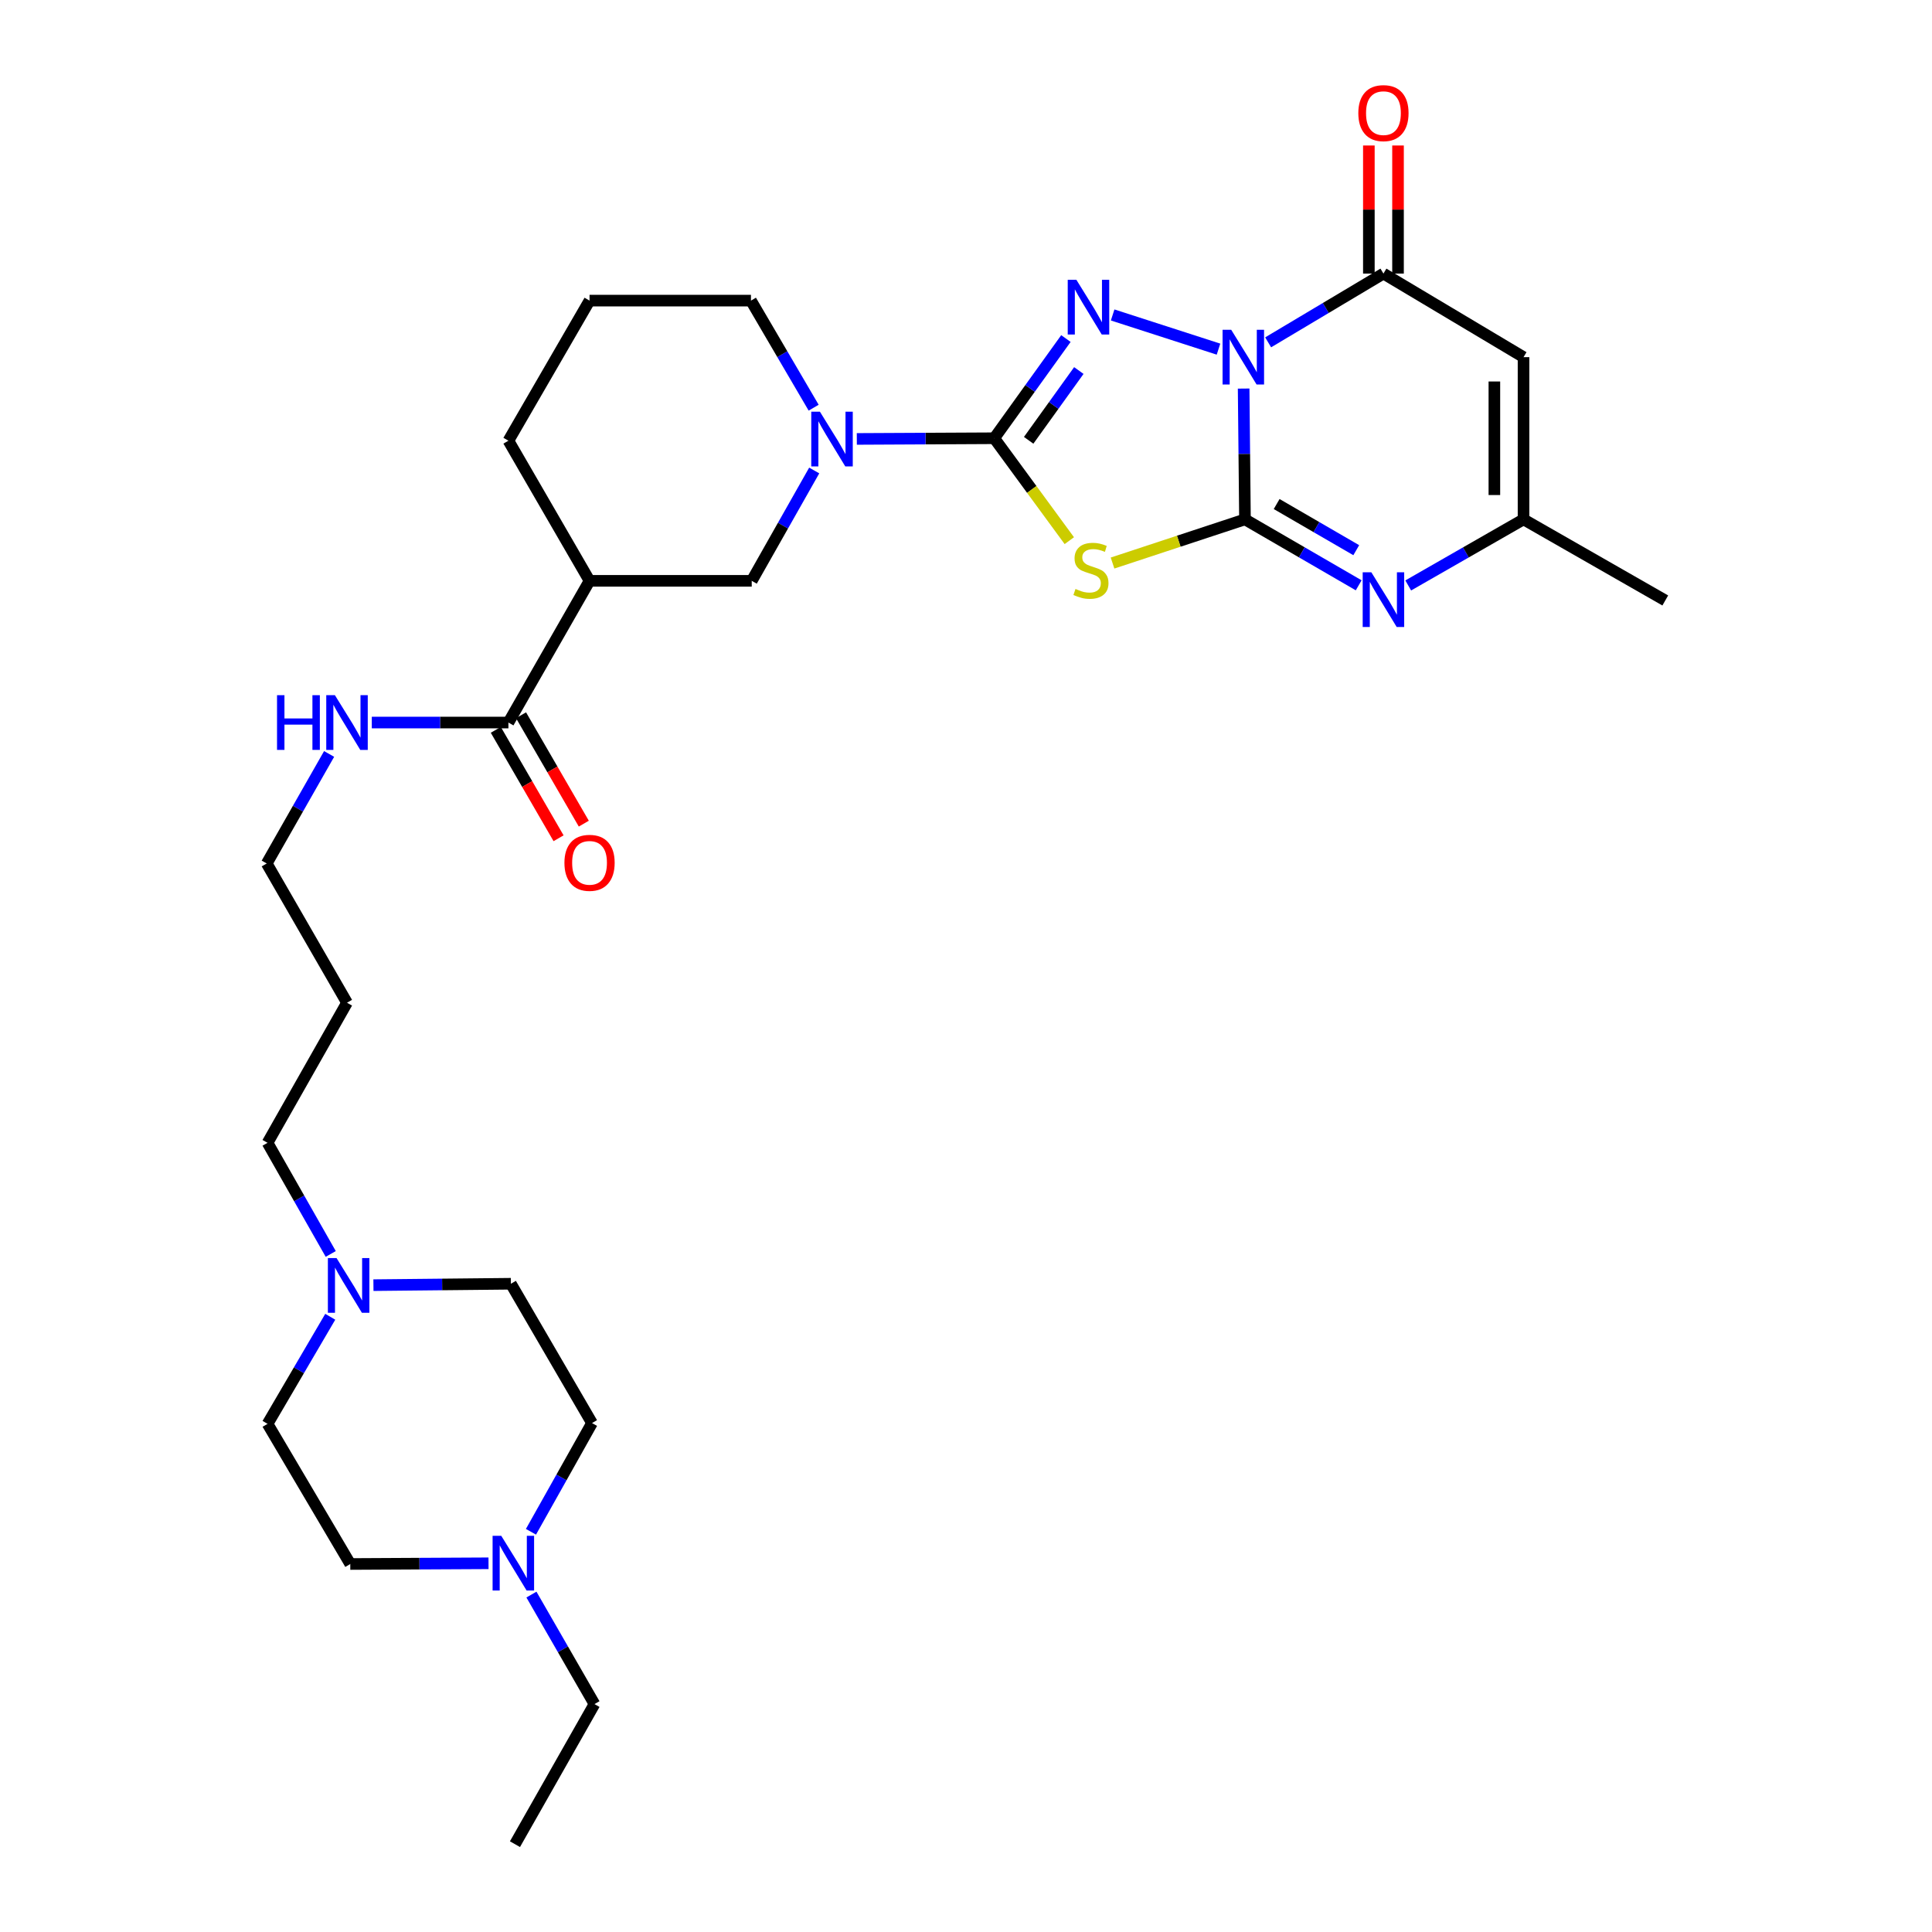 <?xml version='1.0' encoding='iso-8859-1'?>
<svg version='1.1' baseProfile='full'
              xmlns='http://www.w3.org/2000/svg'
                      xmlns:rdkit='http://www.rdkit.org/xml'
                      xmlns:xlink='http://www.w3.org/1999/xlink'
                  xml:space='preserve'
width='1000px' height='1000px' viewBox='0 0 1000 1000'>
<!-- END OF HEADER -->
<rect style='opacity:1.0;fill:#FFFFFF;stroke:none' width='1000' height='1000' x='0' y='0'> </rect>
<path class='bond-0' d='M 643.704,201.121 L 644.049,234.973' style='fill:none;fill-rule:evenodd;stroke:#0000FF;stroke-width:6px;stroke-linecap:butt;stroke-linejoin:miter;stroke-opacity:1' />
<path class='bond-0' d='M 644.049,234.973 L 644.393,268.826' style='fill:none;fill-rule:evenodd;stroke:#000000;stroke-width:6px;stroke-linecap:butt;stroke-linejoin:miter;stroke-opacity:1' />
<path class='bond-2' d='M 630.693,180.714 L 575.905,163.025' style='fill:none;fill-rule:evenodd;stroke:#0000FF;stroke-width:6px;stroke-linecap:butt;stroke-linejoin:miter;stroke-opacity:1' />
<path class='bond-4' d='M 656.389,177.197 L 686.228,159.401' style='fill:none;fill-rule:evenodd;stroke:#0000FF;stroke-width:6px;stroke-linecap:butt;stroke-linejoin:miter;stroke-opacity:1' />
<path class='bond-4' d='M 686.228,159.401 L 716.066,141.605' style='fill:none;fill-rule:evenodd;stroke:#000000;stroke-width:6px;stroke-linecap:butt;stroke-linejoin:miter;stroke-opacity:1' />
<path class='bond-3' d='M 644.393,268.826 L 610.122,280.13' style='fill:none;fill-rule:evenodd;stroke:#000000;stroke-width:6px;stroke-linecap:butt;stroke-linejoin:miter;stroke-opacity:1' />
<path class='bond-3' d='M 610.122,280.13 L 575.85,291.433' style='fill:none;fill-rule:evenodd;stroke:#CCCC00;stroke-width:6px;stroke-linecap:butt;stroke-linejoin:miter;stroke-opacity:1' />
<path class='bond-5' d='M 644.393,268.826 L 673.824,285.89' style='fill:none;fill-rule:evenodd;stroke:#000000;stroke-width:6px;stroke-linecap:butt;stroke-linejoin:miter;stroke-opacity:1' />
<path class='bond-5' d='M 673.824,285.89 L 703.255,302.953' style='fill:none;fill-rule:evenodd;stroke:#0000FF;stroke-width:6px;stroke-linecap:butt;stroke-linejoin:miter;stroke-opacity:1' />
<path class='bond-5' d='M 660.793,260.888 L 681.394,272.833' style='fill:none;fill-rule:evenodd;stroke:#000000;stroke-width:6px;stroke-linecap:butt;stroke-linejoin:miter;stroke-opacity:1' />
<path class='bond-5' d='M 681.394,272.833 L 701.996,284.777' style='fill:none;fill-rule:evenodd;stroke:#0000FF;stroke-width:6px;stroke-linecap:butt;stroke-linejoin:miter;stroke-opacity:1' />
<path class='bond-1' d='M 514.615,226.835 L 533.164,201.035' style='fill:none;fill-rule:evenodd;stroke:#000000;stroke-width:6px;stroke-linecap:butt;stroke-linejoin:miter;stroke-opacity:1' />
<path class='bond-1' d='M 533.164,201.035 L 551.714,175.235' style='fill:none;fill-rule:evenodd;stroke:#0000FF;stroke-width:6px;stroke-linecap:butt;stroke-linejoin:miter;stroke-opacity:1' />
<path class='bond-1' d='M 532.433,227.906 L 545.418,209.846' style='fill:none;fill-rule:evenodd;stroke:#000000;stroke-width:6px;stroke-linecap:butt;stroke-linejoin:miter;stroke-opacity:1' />
<path class='bond-1' d='M 545.418,209.846 L 558.403,191.786' style='fill:none;fill-rule:evenodd;stroke:#0000FF;stroke-width:6px;stroke-linecap:butt;stroke-linejoin:miter;stroke-opacity:1' />
<path class='bond-7' d='M 514.615,226.835 L 479.052,227.013' style='fill:none;fill-rule:evenodd;stroke:#000000;stroke-width:6px;stroke-linecap:butt;stroke-linejoin:miter;stroke-opacity:1' />
<path class='bond-7' d='M 479.052,227.013 L 443.489,227.19' style='fill:none;fill-rule:evenodd;stroke:#0000FF;stroke-width:6px;stroke-linecap:butt;stroke-linejoin:miter;stroke-opacity:1' />
<path class='bond-30' d='M 514.615,226.835 L 534.045,253.341' style='fill:none;fill-rule:evenodd;stroke:#000000;stroke-width:6px;stroke-linecap:butt;stroke-linejoin:miter;stroke-opacity:1' />
<path class='bond-30' d='M 534.045,253.341 L 553.475,279.847' style='fill:none;fill-rule:evenodd;stroke:#CCCC00;stroke-width:6px;stroke-linecap:butt;stroke-linejoin:miter;stroke-opacity:1' />
<path class='bond-6' d='M 716.066,141.605 L 788.577,184.861' style='fill:none;fill-rule:evenodd;stroke:#000000;stroke-width:6px;stroke-linecap:butt;stroke-linejoin:miter;stroke-opacity:1' />
<path class='bond-14' d='M 723.612,141.605 L 723.612,108.457' style='fill:none;fill-rule:evenodd;stroke:#000000;stroke-width:6px;stroke-linecap:butt;stroke-linejoin:miter;stroke-opacity:1' />
<path class='bond-14' d='M 723.612,108.457 L 723.612,75.308' style='fill:none;fill-rule:evenodd;stroke:#FF0000;stroke-width:6px;stroke-linecap:butt;stroke-linejoin:miter;stroke-opacity:1' />
<path class='bond-14' d='M 708.52,141.605 L 708.52,108.457' style='fill:none;fill-rule:evenodd;stroke:#000000;stroke-width:6px;stroke-linecap:butt;stroke-linejoin:miter;stroke-opacity:1' />
<path class='bond-14' d='M 708.52,108.457 L 708.52,75.308' style='fill:none;fill-rule:evenodd;stroke:#FF0000;stroke-width:6px;stroke-linecap:butt;stroke-linejoin:miter;stroke-opacity:1' />
<path class='bond-31' d='M 728.895,303.028 L 758.736,285.927' style='fill:none;fill-rule:evenodd;stroke:#0000FF;stroke-width:6px;stroke-linecap:butt;stroke-linejoin:miter;stroke-opacity:1' />
<path class='bond-31' d='M 758.736,285.927 L 788.577,268.826' style='fill:none;fill-rule:evenodd;stroke:#000000;stroke-width:6px;stroke-linecap:butt;stroke-linejoin:miter;stroke-opacity:1' />
<path class='bond-8' d='M 788.577,184.861 L 788.577,268.826' style='fill:none;fill-rule:evenodd;stroke:#000000;stroke-width:6px;stroke-linecap:butt;stroke-linejoin:miter;stroke-opacity:1' />
<path class='bond-8' d='M 773.485,197.456 L 773.485,256.231' style='fill:none;fill-rule:evenodd;stroke:#000000;stroke-width:6px;stroke-linecap:butt;stroke-linejoin:miter;stroke-opacity:1' />
<path class='bond-11' d='M 421.438,243.523 L 405.266,272.08' style='fill:none;fill-rule:evenodd;stroke:#0000FF;stroke-width:6px;stroke-linecap:butt;stroke-linejoin:miter;stroke-opacity:1' />
<path class='bond-11' d='M 405.266,272.08 L 389.095,300.638' style='fill:none;fill-rule:evenodd;stroke:#000000;stroke-width:6px;stroke-linecap:butt;stroke-linejoin:miter;stroke-opacity:1' />
<path class='bond-21' d='M 421.143,211.019 L 404.918,183.309' style='fill:none;fill-rule:evenodd;stroke:#0000FF;stroke-width:6px;stroke-linecap:butt;stroke-linejoin:miter;stroke-opacity:1' />
<path class='bond-21' d='M 404.918,183.309 L 388.693,155.599' style='fill:none;fill-rule:evenodd;stroke:#000000;stroke-width:6px;stroke-linecap:butt;stroke-linejoin:miter;stroke-opacity:1' />
<path class='bond-26' d='M 788.577,268.826 L 861.943,310.8' style='fill:none;fill-rule:evenodd;stroke:#000000;stroke-width:6px;stroke-linecap:butt;stroke-linejoin:miter;stroke-opacity:1' />
<path class='bond-9' d='M 305.147,300.638 L 389.095,300.638' style='fill:none;fill-rule:evenodd;stroke:#000000;stroke-width:6px;stroke-linecap:butt;stroke-linejoin:miter;stroke-opacity:1' />
<path class='bond-10' d='M 305.147,300.638 L 263.157,373.987' style='fill:none;fill-rule:evenodd;stroke:#000000;stroke-width:6px;stroke-linecap:butt;stroke-linejoin:miter;stroke-opacity:1' />
<path class='bond-32' d='M 305.147,300.638 L 263.157,228.11' style='fill:none;fill-rule:evenodd;stroke:#000000;stroke-width:6px;stroke-linecap:butt;stroke-linejoin:miter;stroke-opacity:1' />
<path class='bond-15' d='M 256.626,377.768 L 272.87,405.825' style='fill:none;fill-rule:evenodd;stroke:#000000;stroke-width:6px;stroke-linecap:butt;stroke-linejoin:miter;stroke-opacity:1' />
<path class='bond-15' d='M 272.87,405.825 L 289.113,433.881' style='fill:none;fill-rule:evenodd;stroke:#FF0000;stroke-width:6px;stroke-linecap:butt;stroke-linejoin:miter;stroke-opacity:1' />
<path class='bond-15' d='M 269.687,370.206 L 285.931,398.263' style='fill:none;fill-rule:evenodd;stroke:#000000;stroke-width:6px;stroke-linecap:butt;stroke-linejoin:miter;stroke-opacity:1' />
<path class='bond-15' d='M 285.931,398.263 L 302.174,426.319' style='fill:none;fill-rule:evenodd;stroke:#FF0000;stroke-width:6px;stroke-linecap:butt;stroke-linejoin:miter;stroke-opacity:1' />
<path class='bond-16' d='M 263.157,373.987 L 227.798,373.987' style='fill:none;fill-rule:evenodd;stroke:#000000;stroke-width:6px;stroke-linecap:butt;stroke-linejoin:miter;stroke-opacity:1' />
<path class='bond-16' d='M 227.798,373.987 L 192.44,373.987' style='fill:none;fill-rule:evenodd;stroke:#0000FF;stroke-width:6px;stroke-linecap:butt;stroke-linejoin:miter;stroke-opacity:1' />
<path class='bond-12' d='M 171.191,649.04 L 154.838,620.28' style='fill:none;fill-rule:evenodd;stroke:#0000FF;stroke-width:6px;stroke-linecap:butt;stroke-linejoin:miter;stroke-opacity:1' />
<path class='bond-12' d='M 154.838,620.28 L 138.484,591.52' style='fill:none;fill-rule:evenodd;stroke:#000000;stroke-width:6px;stroke-linecap:butt;stroke-linejoin:miter;stroke-opacity:1' />
<path class='bond-17' d='M 193.289,665.192 L 228.86,664.83' style='fill:none;fill-rule:evenodd;stroke:#0000FF;stroke-width:6px;stroke-linecap:butt;stroke-linejoin:miter;stroke-opacity:1' />
<path class='bond-17' d='M 228.86,664.83 L 264.431,664.468' style='fill:none;fill-rule:evenodd;stroke:#000000;stroke-width:6px;stroke-linecap:butt;stroke-linejoin:miter;stroke-opacity:1' />
<path class='bond-19' d='M 170.941,681.559 L 154.713,709.269' style='fill:none;fill-rule:evenodd;stroke:#0000FF;stroke-width:6px;stroke-linecap:butt;stroke-linejoin:miter;stroke-opacity:1' />
<path class='bond-19' d='M 154.713,709.269 L 138.484,736.979' style='fill:none;fill-rule:evenodd;stroke:#000000;stroke-width:6px;stroke-linecap:butt;stroke-linejoin:miter;stroke-opacity:1' />
<path class='bond-13' d='M 252.856,809.154 L 217.08,809.338' style='fill:none;fill-rule:evenodd;stroke:#0000FF;stroke-width:6px;stroke-linecap:butt;stroke-linejoin:miter;stroke-opacity:1' />
<path class='bond-13' d='M 217.08,809.338 L 181.305,809.523' style='fill:none;fill-rule:evenodd;stroke:#000000;stroke-width:6px;stroke-linecap:butt;stroke-linejoin:miter;stroke-opacity:1' />
<path class='bond-25' d='M 275.068,825.352 L 291.382,853.693' style='fill:none;fill-rule:evenodd;stroke:#0000FF;stroke-width:6px;stroke-linecap:butt;stroke-linejoin:miter;stroke-opacity:1' />
<path class='bond-25' d='M 291.382,853.693 L 307.696,882.034' style='fill:none;fill-rule:evenodd;stroke:#000000;stroke-width:6px;stroke-linecap:butt;stroke-linejoin:miter;stroke-opacity:1' />
<path class='bond-33' d='M 274.824,792.848 L 290.623,764.712' style='fill:none;fill-rule:evenodd;stroke:#0000FF;stroke-width:6px;stroke-linecap:butt;stroke-linejoin:miter;stroke-opacity:1' />
<path class='bond-33' d='M 290.623,764.712 L 306.422,736.576' style='fill:none;fill-rule:evenodd;stroke:#000000;stroke-width:6px;stroke-linecap:butt;stroke-linejoin:miter;stroke-opacity:1' />
<path class='bond-28' d='M 170.349,390.246 L 154.203,418.59' style='fill:none;fill-rule:evenodd;stroke:#0000FF;stroke-width:6px;stroke-linecap:butt;stroke-linejoin:miter;stroke-opacity:1' />
<path class='bond-28' d='M 154.203,418.59 L 138.057,446.934' style='fill:none;fill-rule:evenodd;stroke:#000000;stroke-width:6px;stroke-linecap:butt;stroke-linejoin:miter;stroke-opacity:1' />
<path class='bond-20' d='M 264.431,664.468 L 306.422,736.576' style='fill:none;fill-rule:evenodd;stroke:#000000;stroke-width:6px;stroke-linecap:butt;stroke-linejoin:miter;stroke-opacity:1' />
<path class='bond-18' d='M 181.305,809.523 L 138.484,736.979' style='fill:none;fill-rule:evenodd;stroke:#000000;stroke-width:6px;stroke-linecap:butt;stroke-linejoin:miter;stroke-opacity:1' />
<path class='bond-27' d='M 388.693,155.599 L 305.147,155.599' style='fill:none;fill-rule:evenodd;stroke:#000000;stroke-width:6px;stroke-linecap:butt;stroke-linejoin:miter;stroke-opacity:1' />
<path class='bond-22' d='M 263.157,228.11 L 305.147,155.599' style='fill:none;fill-rule:evenodd;stroke:#000000;stroke-width:6px;stroke-linecap:butt;stroke-linejoin:miter;stroke-opacity:1' />
<path class='bond-23' d='M 138.484,591.52 L 179.611,519.009' style='fill:none;fill-rule:evenodd;stroke:#000000;stroke-width:6px;stroke-linecap:butt;stroke-linejoin:miter;stroke-opacity:1' />
<path class='bond-24' d='M 179.611,519.009 L 138.057,446.934' style='fill:none;fill-rule:evenodd;stroke:#000000;stroke-width:6px;stroke-linecap:butt;stroke-linejoin:miter;stroke-opacity:1' />
<path class='bond-29' d='M 307.696,882.034 L 266.544,954.545' style='fill:none;fill-rule:evenodd;stroke:#000000;stroke-width:6px;stroke-linecap:butt;stroke-linejoin:miter;stroke-opacity:1' />
<path  class='atom-0' d='M 637.278 170.701
L 646.558 185.701
Q 647.478 187.181, 648.958 189.861
Q 650.438 192.541, 650.518 192.701
L 650.518 170.701
L 654.278 170.701
L 654.278 199.021
L 650.398 199.021
L 640.438 182.621
Q 639.278 180.701, 638.038 178.501
Q 636.838 176.301, 636.478 175.621
L 636.478 199.021
L 632.798 199.021
L 632.798 170.701
L 637.278 170.701
' fill='#0000FF'/>
<path  class='atom-3' d='M 557.137 144.826
L 566.417 159.826
Q 567.337 161.306, 568.817 163.986
Q 570.297 166.666, 570.377 166.826
L 570.377 144.826
L 574.137 144.826
L 574.137 173.146
L 570.257 173.146
L 560.297 156.746
Q 559.137 154.826, 557.897 152.626
Q 556.697 150.426, 556.337 149.746
L 556.337 173.146
L 552.657 173.146
L 552.657 144.826
L 557.137 144.826
' fill='#0000FF'/>
<path  class='atom-4' d='M 556.671 304.841
Q 556.991 304.961, 558.311 305.521
Q 559.631 306.081, 561.071 306.441
Q 562.551 306.761, 563.991 306.761
Q 566.671 306.761, 568.231 305.481
Q 569.791 304.161, 569.791 301.881
Q 569.791 300.321, 568.991 299.361
Q 568.231 298.401, 567.031 297.881
Q 565.831 297.361, 563.831 296.761
Q 561.311 296.001, 559.791 295.281
Q 558.311 294.561, 557.231 293.041
Q 556.191 291.521, 556.191 288.961
Q 556.191 285.401, 558.591 283.201
Q 561.031 281.001, 565.831 281.001
Q 569.111 281.001, 572.831 282.561
L 571.911 285.641
Q 568.511 284.241, 565.951 284.241
Q 563.191 284.241, 561.671 285.401
Q 560.151 286.521, 560.191 288.481
Q 560.191 290.001, 560.951 290.921
Q 561.751 291.841, 562.871 292.361
Q 564.031 292.881, 565.951 293.481
Q 568.511 294.281, 570.031 295.081
Q 571.551 295.881, 572.631 297.521
Q 573.751 299.121, 573.751 301.881
Q 573.751 305.801, 571.111 307.921
Q 568.511 310.001, 564.151 310.001
Q 561.631 310.001, 559.711 309.441
Q 557.831 308.921, 555.591 308.001
L 556.671 304.841
' fill='#CCCC00'/>
<path  class='atom-6' d='M 709.806 296.221
L 719.086 311.221
Q 720.006 312.701, 721.486 315.381
Q 722.966 318.061, 723.046 318.221
L 723.046 296.221
L 726.806 296.221
L 726.806 324.541
L 722.926 324.541
L 712.966 308.141
Q 711.806 306.221, 710.566 304.021
Q 709.366 301.821, 709.006 301.141
L 709.006 324.541
L 705.326 324.541
L 705.326 296.221
L 709.806 296.221
' fill='#0000FF'/>
<path  class='atom-8' d='M 424.39 213.095
L 433.67 228.095
Q 434.59 229.575, 436.07 232.255
Q 437.55 234.935, 437.63 235.095
L 437.63 213.095
L 441.39 213.095
L 441.39 241.415
L 437.51 241.415
L 427.55 225.015
Q 426.39 223.095, 425.15 220.895
Q 423.95 218.695, 423.59 218.015
L 423.59 241.415
L 419.91 241.415
L 419.91 213.095
L 424.39 213.095
' fill='#0000FF'/>
<path  class='atom-13' d='M 174.19 651.163
L 183.47 666.163
Q 184.39 667.643, 185.87 670.323
Q 187.35 673.003, 187.43 673.163
L 187.43 651.163
L 191.19 651.163
L 191.19 679.483
L 187.31 679.483
L 177.35 663.083
Q 176.19 661.163, 174.95 658.963
Q 173.75 656.763, 173.39 656.083
L 173.39 679.483
L 169.71 679.483
L 169.71 651.163
L 174.19 651.163
' fill='#0000FF'/>
<path  class='atom-14' d='M 259.446 794.927
L 268.726 809.927
Q 269.646 811.407, 271.126 814.087
Q 272.606 816.767, 272.686 816.927
L 272.686 794.927
L 276.446 794.927
L 276.446 823.247
L 272.566 823.247
L 262.606 806.847
Q 261.446 804.927, 260.206 802.727
Q 259.006 800.527, 258.646 799.847
L 258.646 823.247
L 254.966 823.247
L 254.966 794.927
L 259.446 794.927
' fill='#0000FF'/>
<path  class='atom-15' d='M 703.066 58.55
Q 703.066 51.75, 706.426 47.95
Q 709.786 44.15, 716.066 44.15
Q 722.346 44.15, 725.706 47.95
Q 729.066 51.75, 729.066 58.55
Q 729.066 65.43, 725.666 69.35
Q 722.266 73.23, 716.066 73.23
Q 709.826 73.23, 706.426 69.35
Q 703.066 65.47, 703.066 58.55
M 716.066 70.03
Q 720.386 70.03, 722.706 67.15
Q 725.066 64.23, 725.066 58.55
Q 725.066 52.99, 722.706 50.19
Q 720.386 47.35, 716.066 47.35
Q 711.746 47.35, 709.386 50.15
Q 707.066 52.95, 707.066 58.55
Q 707.066 64.27, 709.386 67.15
Q 711.746 70.03, 716.066 70.03
' fill='#FF0000'/>
<path  class='atom-16' d='M 292.147 446.595
Q 292.147 439.795, 295.507 435.995
Q 298.867 432.195, 305.147 432.195
Q 311.427 432.195, 314.787 435.995
Q 318.147 439.795, 318.147 446.595
Q 318.147 453.475, 314.747 457.395
Q 311.347 461.275, 305.147 461.275
Q 298.907 461.275, 295.507 457.395
Q 292.147 453.515, 292.147 446.595
M 305.147 458.075
Q 309.467 458.075, 311.787 455.195
Q 314.147 452.275, 314.147 446.595
Q 314.147 441.035, 311.787 438.235
Q 309.467 435.395, 305.147 435.395
Q 300.827 435.395, 298.467 438.195
Q 296.147 440.995, 296.147 446.595
Q 296.147 452.315, 298.467 455.195
Q 300.827 458.075, 305.147 458.075
' fill='#FF0000'/>
<path  class='atom-17' d='M 143.391 359.827
L 147.231 359.827
L 147.231 371.867
L 161.711 371.867
L 161.711 359.827
L 165.551 359.827
L 165.551 388.147
L 161.711 388.147
L 161.711 375.067
L 147.231 375.067
L 147.231 388.147
L 143.391 388.147
L 143.391 359.827
' fill='#0000FF'/>
<path  class='atom-17' d='M 173.351 359.827
L 182.631 374.827
Q 183.551 376.307, 185.031 378.987
Q 186.511 381.667, 186.591 381.827
L 186.591 359.827
L 190.351 359.827
L 190.351 388.147
L 186.471 388.147
L 176.511 371.747
Q 175.351 369.827, 174.111 367.627
Q 172.911 365.427, 172.551 364.747
L 172.551 388.147
L 168.871 388.147
L 168.871 359.827
L 173.351 359.827
' fill='#0000FF'/>
</svg>
